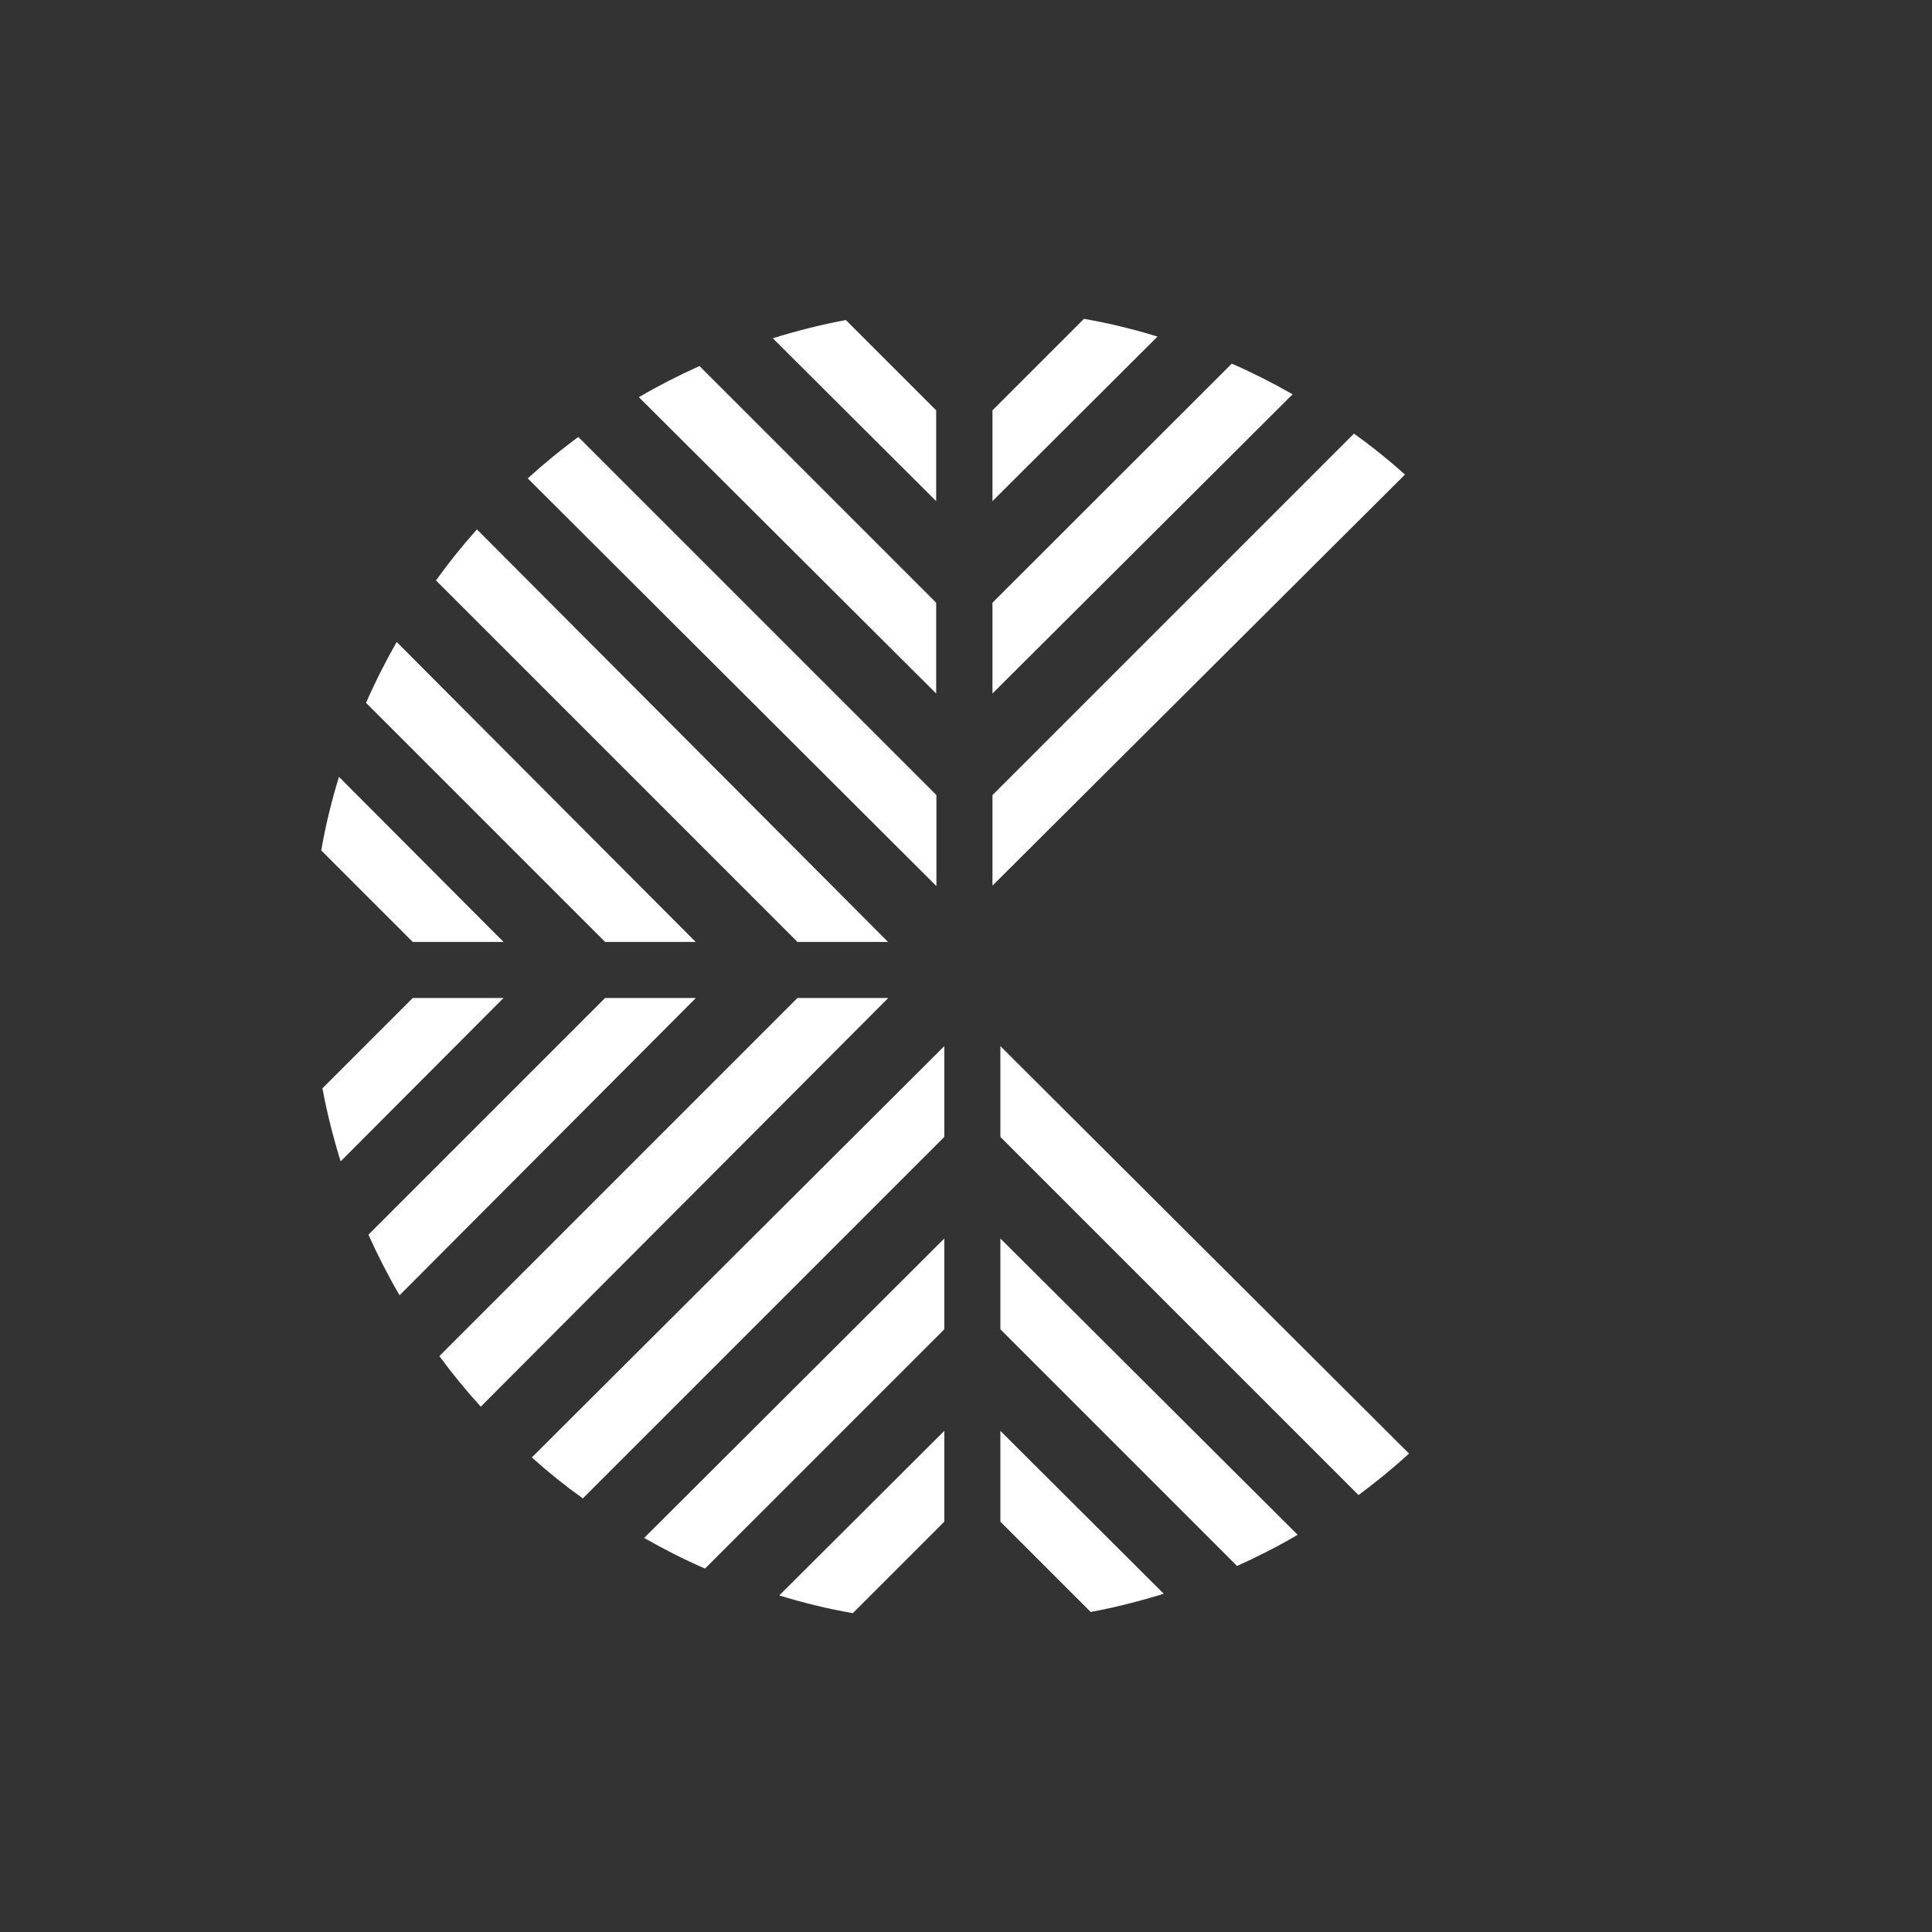 <?xml version="1.0" encoding="UTF-8"?>
<svg id="Layer_1" data-name="Layer 1" xmlns="http://www.w3.org/2000/svg" viewBox="0 0 80.65 80.65">
  <rect x="0" y="0" width="80.65" height="80.65" fill="#333333" stroke="none"/>
  <defs>
    <style>
      .cls-1 {
        fill: #fff;
      }
    </style>
  </defs>
  <g id="Group_11" data-name="Group 11">
    <g id="Group_3" data-name="Group 3">
      <g id="Group_1" data-name="Group 1">
        <path id="Path_4" data-name="Path 4" class="cls-1" d="M37.07,39.32h-3.78l-15.09-15.09c.53-.74,1.1-1.45,1.71-2.13l17.16,17.22Z"/>
        <path id="Path_5" data-name="Path 5" class="cls-1" d="M29.05,39.32h-3.79l-9.98-9.98c.38-.87,.81-1.72,1.28-2.54l12.49,12.53h0Z"/>
        <path id="Path_6" data-name="Path 6" class="cls-1" d="M21.02,39.32h-3.79l-3.82-3.82c.18-1.04,.43-2.06,.74-3.07l6.87,6.89Z"/>
      </g>
      <g id="Group_2" data-name="Group 2">
        <path id="Path_7" data-name="Path 7" class="cls-1" d="M37.08,41.66l-17.01,17.06c-.61-.67-1.19-1.38-1.73-2.11l14.95-14.95h3.79Z"/>
        <path id="Path_8" data-name="Path 8" class="cls-1" d="M29.05,41.66l-12.37,12.41c-.48-.82-.91-1.66-1.3-2.53l9.88-9.88h3.79Z"/>
        <path id="Path_9" data-name="Path 9" class="cls-1" d="M21.02,41.66l-6.8,6.82c-.31-1-.57-2.02-.76-3.05l3.77-3.77h3.79Z"/>
      </g>
    </g>
    <g id="Group_6" data-name="Group 6">
      <g id="Group_4" data-name="Group 4">
        <path id="Path_10" data-name="Path 10" class="cls-1" d="M41.43,36.97v-3.78l15.09-15.09c.74,.53,1.45,1.1,2.13,1.71l-17.22,17.16Z"/>
        <path id="Path_11" data-name="Path 11" class="cls-1" d="M41.43,28.95v-3.79l9.99-9.98c.87,.38,1.72,.81,2.54,1.28l-12.53,12.49Z"/>
        <path id="Path_12" data-name="Path 12" class="cls-1" d="M41.43,20.92v-3.79l3.82-3.82c1.04,.18,2.06,.43,3.07,.74,0,0-6.89,6.87-6.89,6.87Z"/>
      </g>
      <g id="Group_5" data-name="Group 5">
        <path id="Path_13" data-name="Path 13" class="cls-1" d="M39.08,36.98L22.03,19.97c.67-.61,1.38-1.19,2.11-1.73l14.95,14.95v3.78h0Z"/>
        <path id="Path_14" data-name="Path 14" class="cls-1" d="M39.08,28.95l-12.41-12.37c.82-.48,1.66-.91,2.53-1.3l9.88,9.88v3.79Z"/>
        <path id="Path_15" data-name="Path 15" class="cls-1" d="M39.08,20.92l-6.82-6.8c1-.31,2.02-.57,3.05-.76l3.77,3.77v3.79Z"/>
      </g>
    </g>
    <g id="Group_9" data-name="Group 9">
      <g id="Group_7" data-name="Group 7">
        <path id="Path_16" data-name="Path 16" class="cls-1" d="M39.42,43.67v3.79l-15.09,15.09c-.74-.53-1.45-1.1-2.13-1.71l17.22-17.17Z"/>
        <path id="Path_17" data-name="Path 17" class="cls-1" d="M39.42,51.7v3.79l-9.99,9.99c-.87-.38-1.72-.81-2.54-1.28,0,0,12.53-12.5,12.53-12.5Z"/>
        <path id="Path_18" data-name="Path 18" class="cls-1" d="M39.42,59.73v3.79l-3.82,3.82c-1.04-.18-2.06-.43-3.07-.74,0,0,6.89-6.87,6.89-6.87Z"/>
      </g>
      <g id="Group_8" data-name="Group 8">
        <path id="Path_19" data-name="Path 19" class="cls-1" d="M41.76,43.67l17.06,17.01c-.67,.61-1.38,1.19-2.11,1.73l-14.95-14.95v-3.79Z"/>
        <path id="Path_20" data-name="Path 20" class="cls-1" d="M41.76,51.7l12.41,12.37c-.82,.48-1.66,.91-2.53,1.3l-9.88-9.88v-3.79Z"/>
        <path id="Path_21" data-name="Path 21" class="cls-1" d="M41.76,59.73l6.82,6.8c-1,.31-2.02,.57-3.05,.76l-3.77-3.77v-3.79Z"/>
      </g>
    </g>
  </g>
</svg>